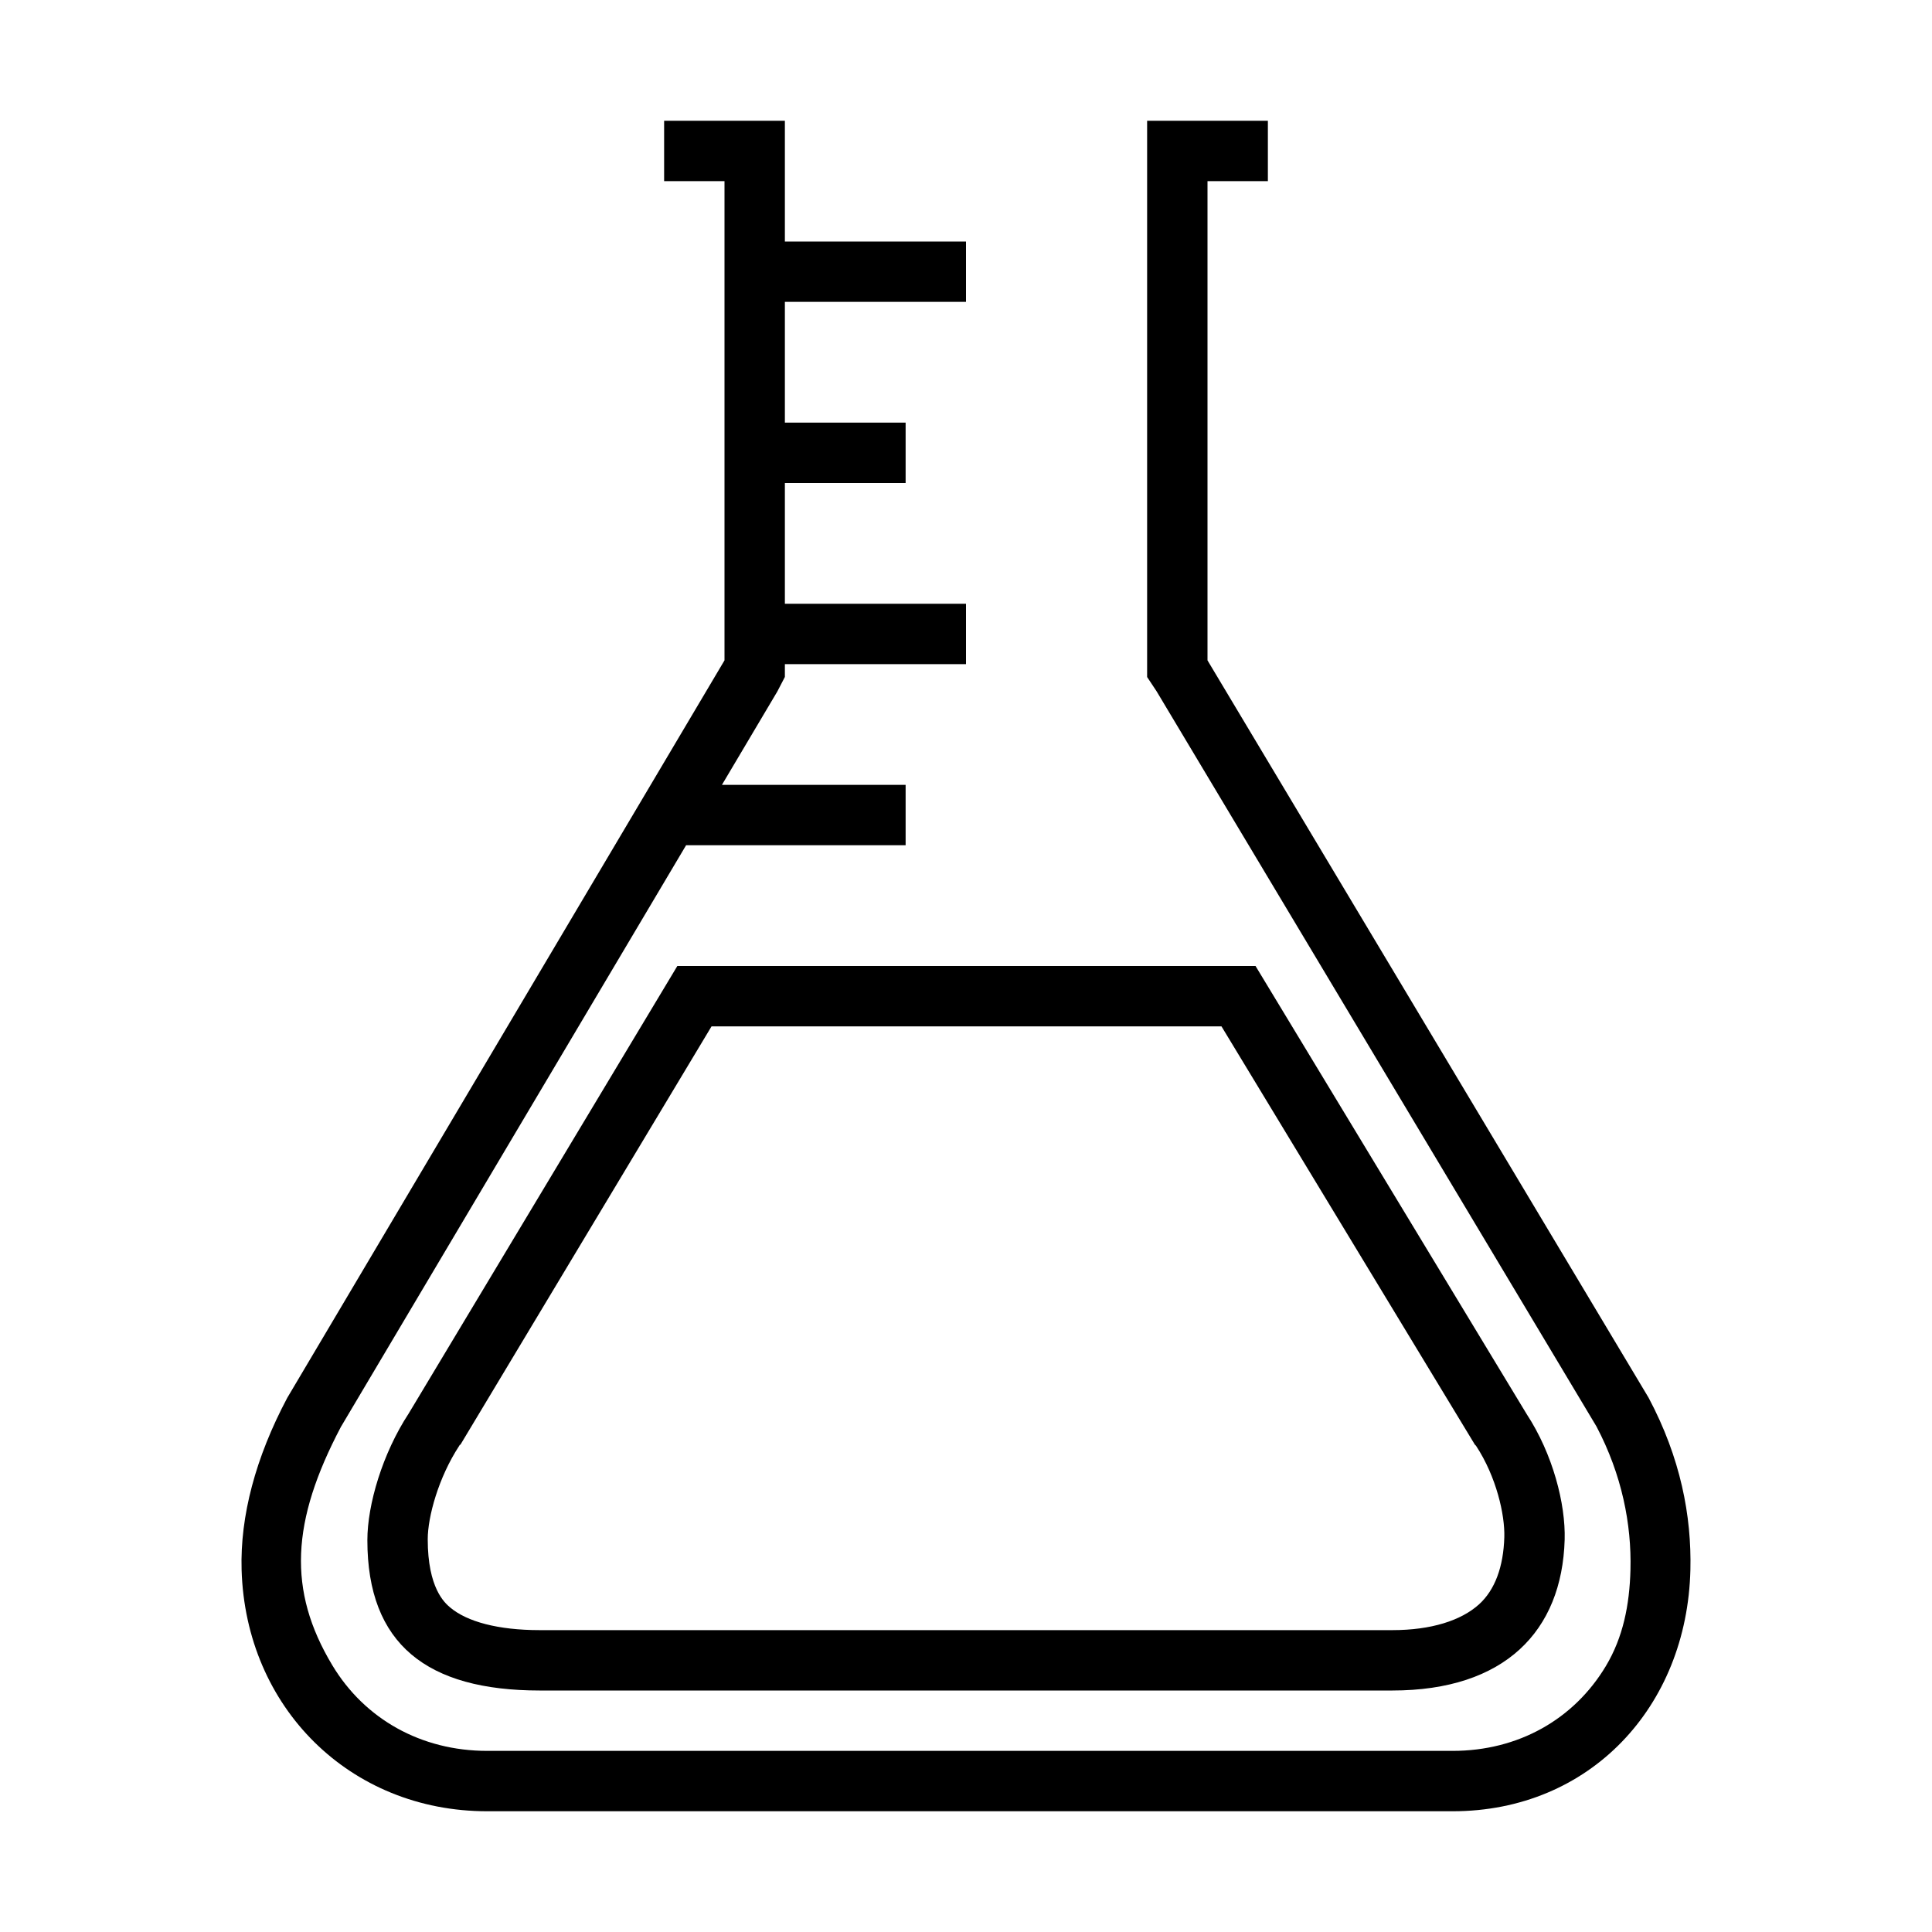 <?xml version="1.0" encoding="utf-8"?>
<!-- Generator: Adobe Illustrator 16.2.1, SVG Export Plug-In . SVG Version: 6.00 Build 0)  -->
<!DOCTYPE svg PUBLIC "-//W3C//DTD SVG 1.1//EN" "http://www.w3.org/Graphics/SVG/1.1/DTD/svg11.dtd">
<svg version="1.1" id="Layer_1" xmlns="http://www.w3.org/2000/svg" xmlns:xlink="http://www.w3.org/1999/xlink" x="0px" y="0px"
	 width="512px" height="512px" viewBox="0 0 512 512" enable-background="new 0 0 512 512" xml:space="preserve">
<g>
	<path d="M436.912,370.441L320,175V48h16V32h-16.009H304v16v131.418l2.514,3.791l116.575,194.834
		c6.75,12.818,9.314,25.95,9.001,37.957c-0.243,9.339-1.958,17.938-6.545,25.569C417.076,455.666,402.33,464,384.981,464H129.093
		c-17.504,0-32.461-8.435-41.035-22.705c-11.897-19.801-10.889-38.145,2.275-63.139L181.821,224H240v-16h-48.683l14.687-24.756
		L208,179.4V176h48v-16h-48v-32h32v-16h-32V80h48V64h-48V48V32h-15.989H176v16h16v127L76.126,370.441
		C67.714,386.268,63.615,401.814,64.027,416c1.061,36.511,28.702,64,65.065,64h255.889c36.291,0,62.131-27.598,62.992-64
		C448.311,401.756,445.367,386.349,436.912,370.441z"/>
	<path d="M108.292,374.616c-6.907,10.542-10.936,24.095-10.936,33.55c0,27.584,15.82,39.834,45.682,39.834h225.932
		c29.804,0,44.975-15.711,45.681-39.959c0.277-9.488-3.143-22.729-10.086-33.324L332.729,256H179.5L108.292,374.616z M323.705,272
		l67.168,110.87l0.151,0.124l0.159,0.182c5.382,8.212,7.647,18.275,7.476,24.18c-0.229,7.839-2.477,13.98-6.683,17.795
		c-4.774,4.328-12.729,6.85-23.008,6.85H143.037c-11.064,0-19.27-2.236-23.73-5.996c-1.472-1.24-5.954-5.143-5.954-18.088
		c0-5.943,2.857-16.383,8.319-24.717l0.177-0.302l0.166-0.042L188.564,272H323.705z"/>
</g>
</svg>
